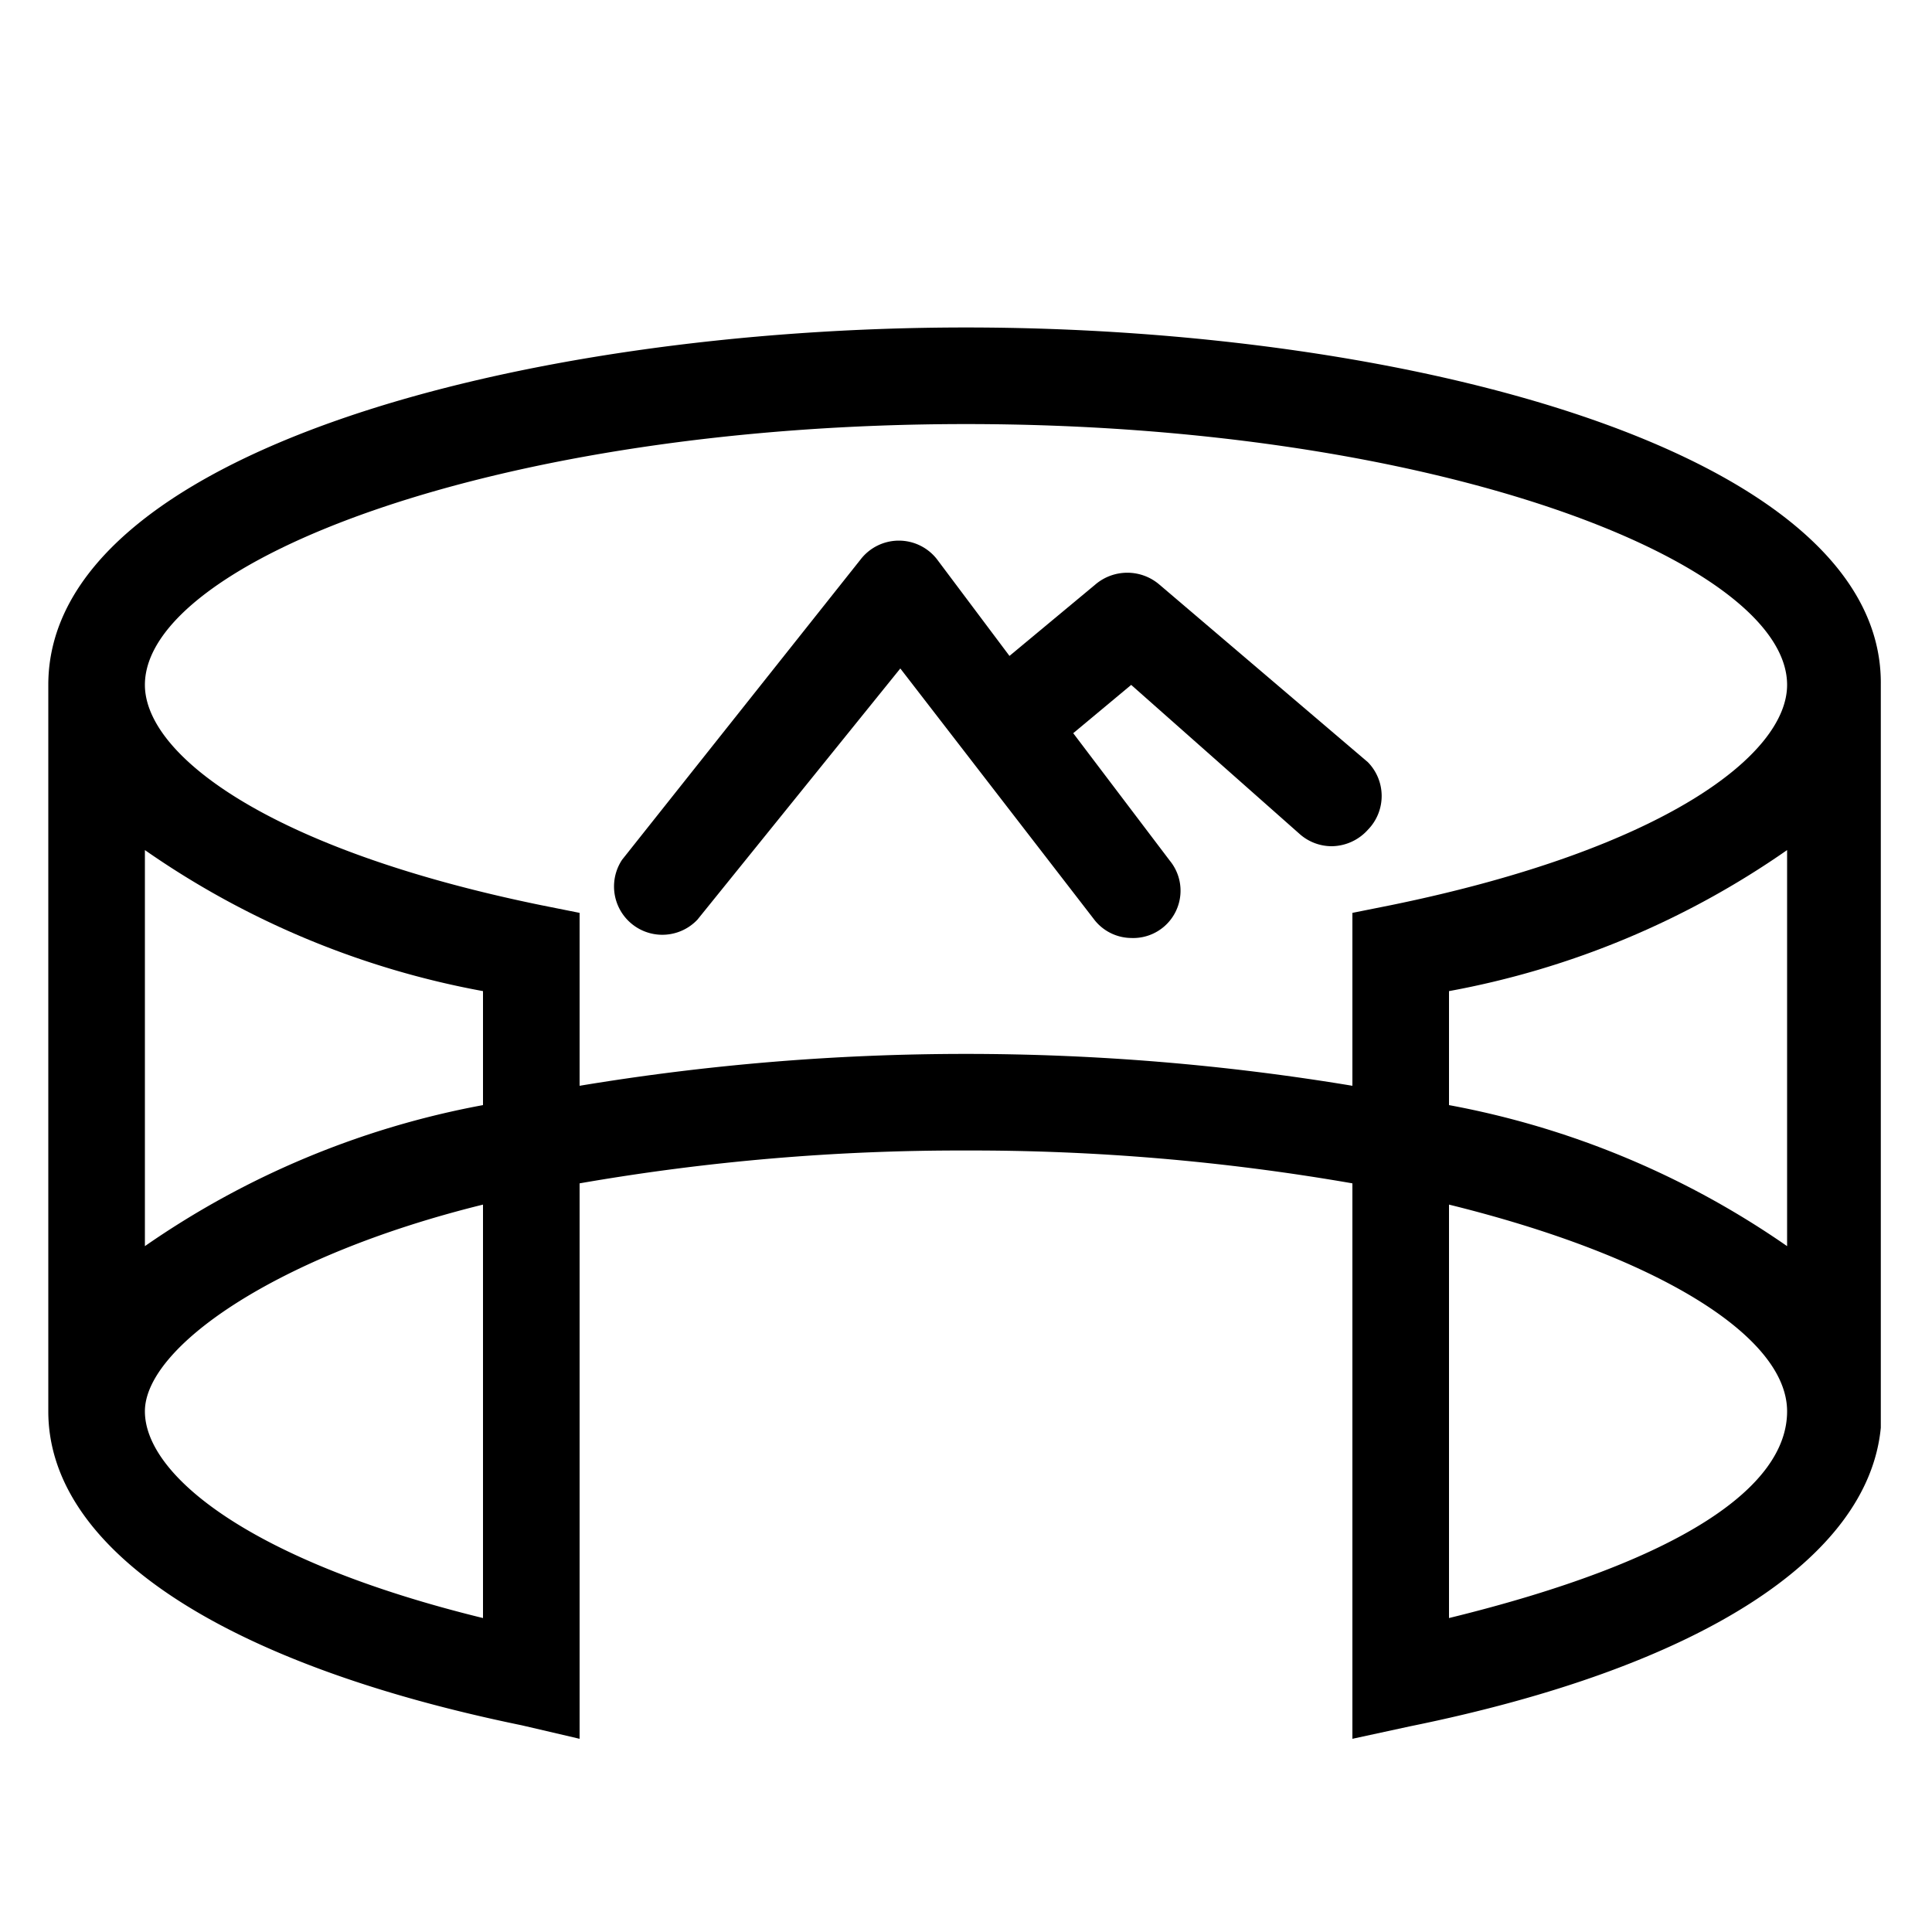 <?xml version="1.0" encoding="utf-8"?>
<svg xmlns="http://www.w3.org/2000/svg" viewBox="0 0 20 20">
  <defs>
    <style>.cls-1{fill:none;}</style>
  </defs>
  <title>panorama</title>
  <g data-name="Calque 2" id="Calque_2">
    <g data-name="Calque 1" id="Calque_1-2">
      <rect class="cls-1" height="20" width="20"/>
      <path d="M10,3.39C5.39,3.39.5,4.69.5,7.09v7.36h0c0,.06,0,.1,0,.16,0,1.42,1.79,2.61,4.9,3.25L6,18V12.25a23,23,0,0,1,4-.34,23,23,0,0,1,4,.34V18l.6-.13c3-.61,4.74-1.74,4.87-3.09h0V7.09C19.5,4.69,14.61,3.39,10,3.39ZM5,16.75c-2.41-.59-3.5-1.48-3.5-2.14S2.85,13,5,12.47Zm0-5.31A9,9,0,0,0,1.5,12.9V8.8A8.93,8.93,0,0,0,5,10.26Zm10,5.31V12.47c2.15.53,3.5,1.36,3.5,2.14S17.41,16.16,15,16.75Zm3.5-3.85A9,9,0,0,0,15,11.44V10.26A8.93,8.93,0,0,0,18.5,8.8ZM14.4,9.37l-.4.08v1.79a24.41,24.41,0,0,0-8,0V9.45l-.4-.08C2.77,8.79,1.5,7.81,1.5,7.09c0-1.27,3.63-2.7,8.5-2.7s8.5,1.43,8.5,2.7C18.5,7.81,17.23,8.79,14.4,9.37Z"/>
      <path d="M12,6.05a.51.51,0,0,0-.66,0l-.89.74-.75-1a.5.5,0,0,0-.79,0L6.44,8.9a.5.5,0,0,0,.78.62l2.1-2.6,2,2.59a.49.49,0,0,0,.39.2.49.49,0,0,0,.4-.8l-1-1.32.6-.5,1.74,1.54a.5.5,0,0,0,.34.13.51.51,0,0,0,.37-.17.5.5,0,0,0,0-.7Z"/>
    </g>
  </g>
</svg>